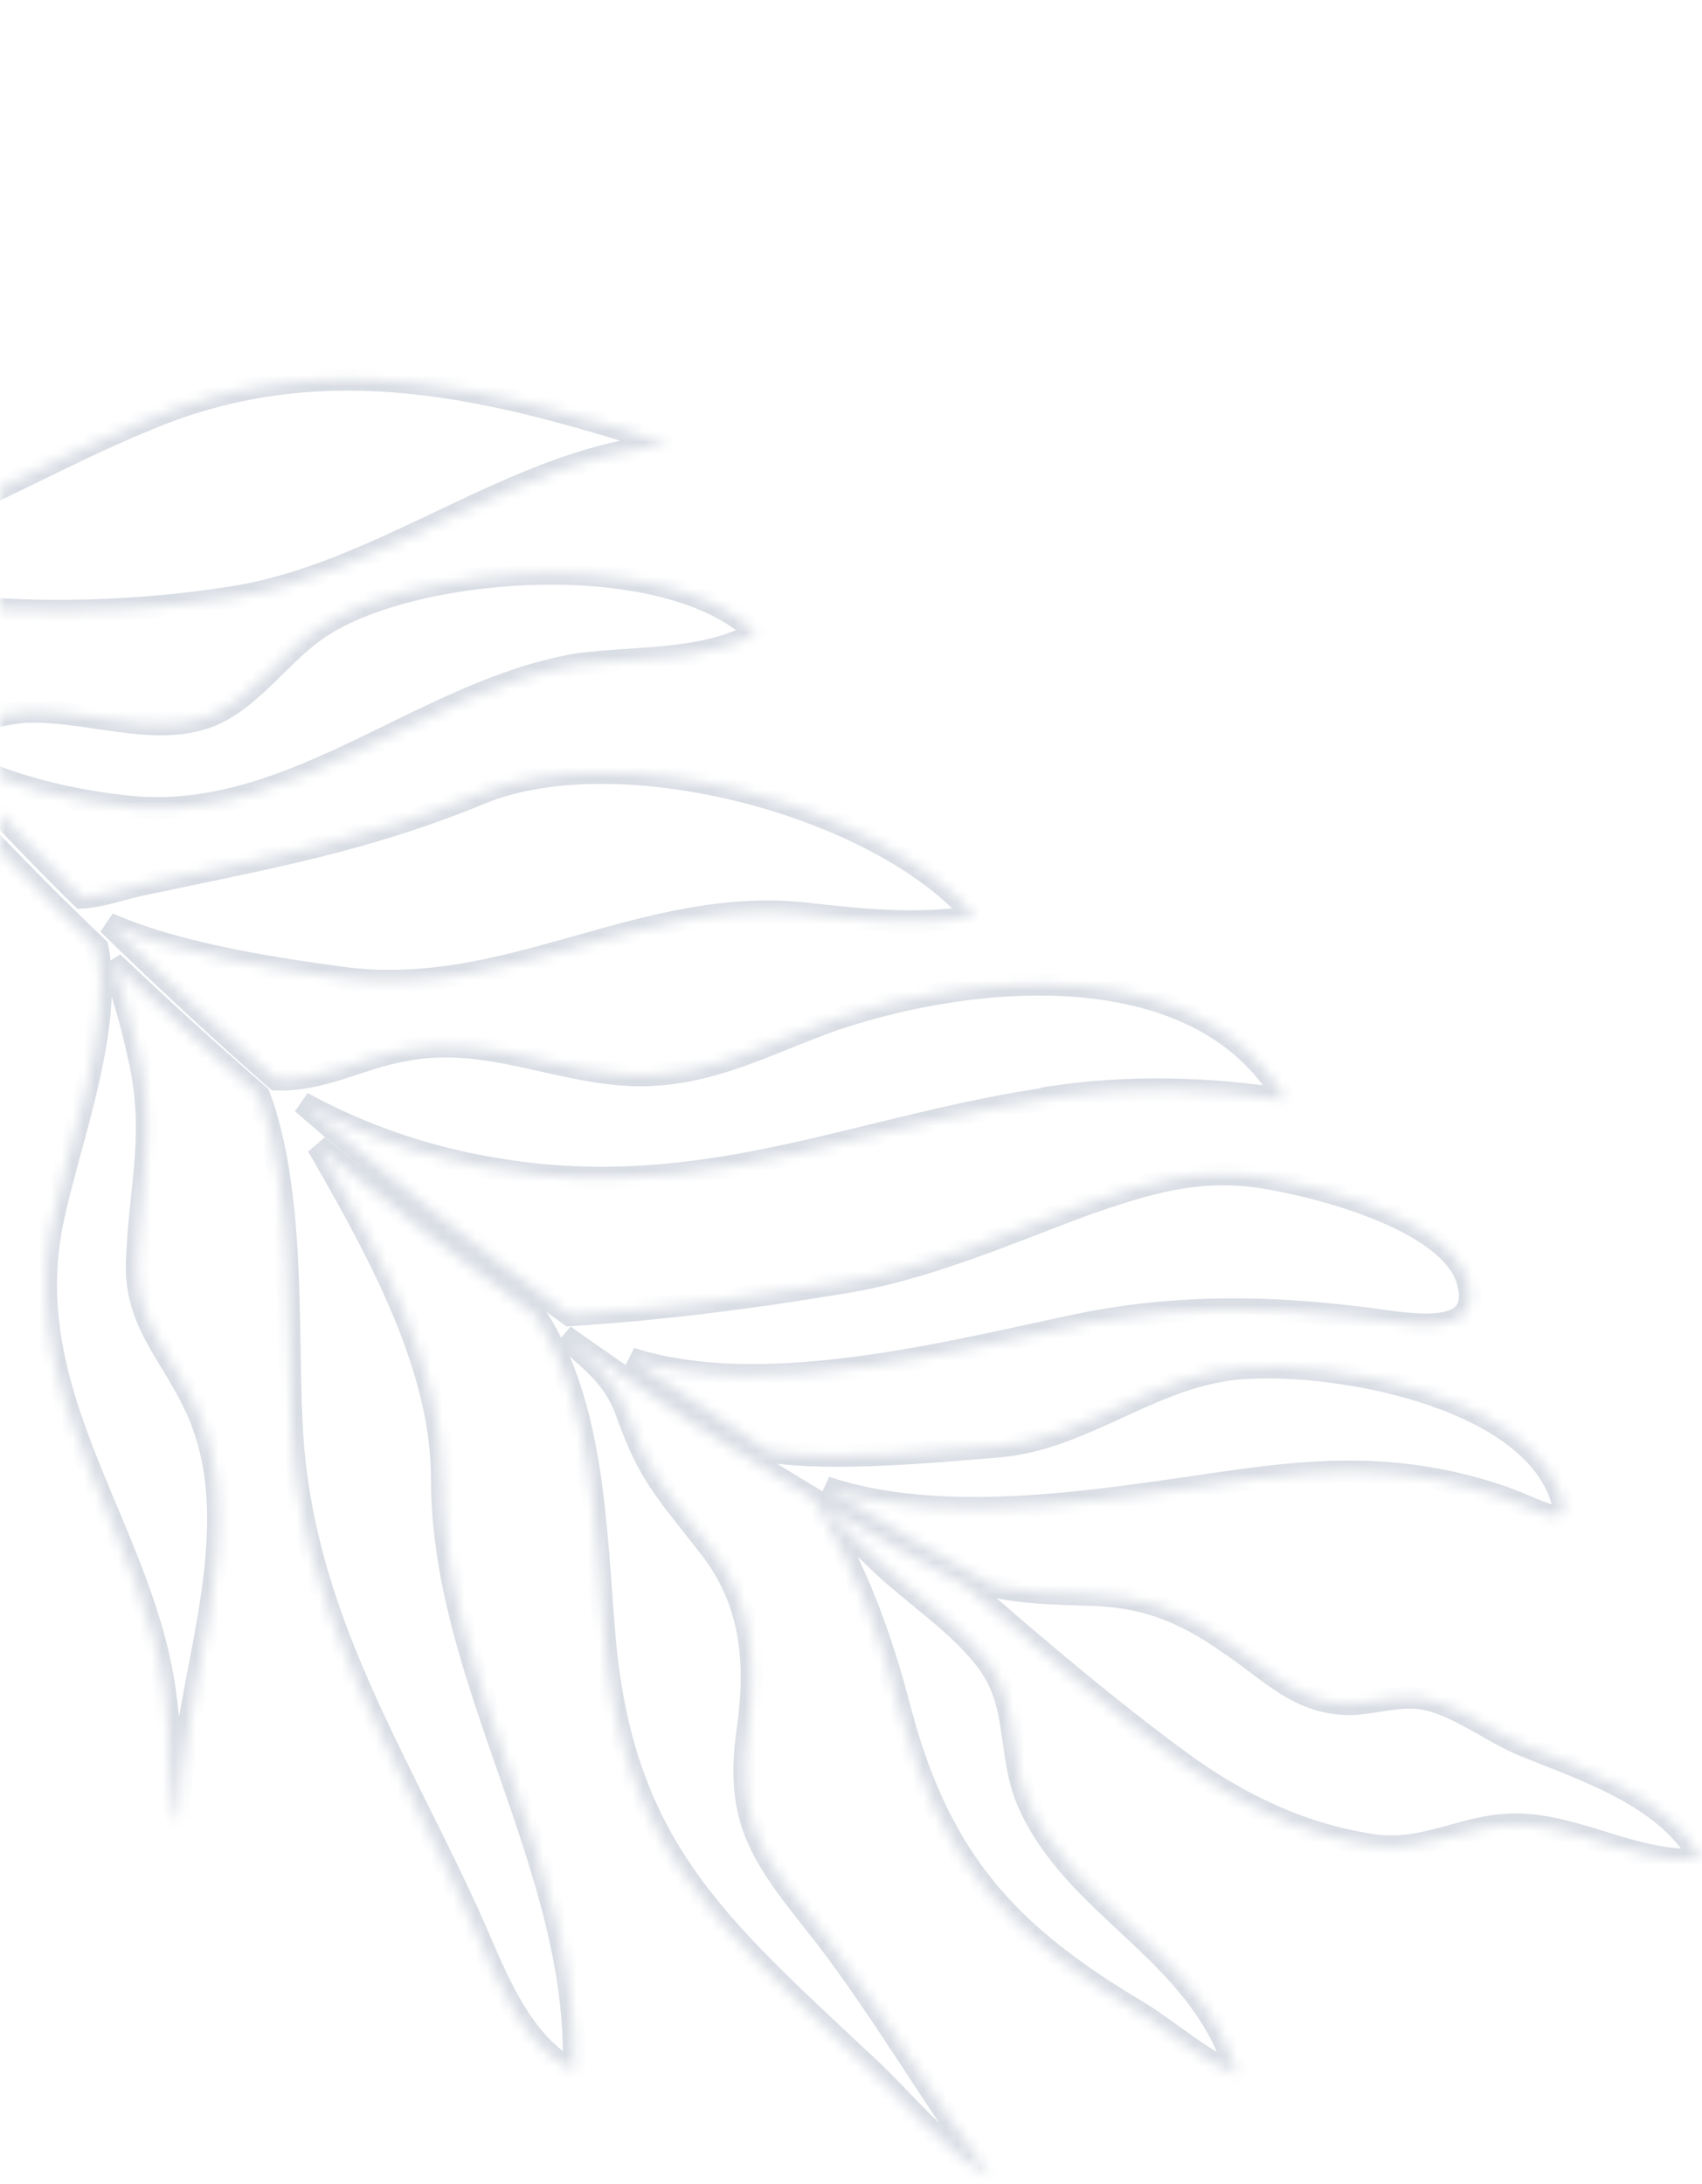 <svg width="152" height="195" viewBox="0 0 152 195" fill="none" xmlns="http://www.w3.org/2000/svg">
<mask id="path-1-inside-1_608_96" fill="white">
<path d="M93.852 98.027C77.895 100.341 65.116 106.402 48.67 104.945C40.858 104.218 33.705 102.126 26.995 98.463C34.697 105.096 42.679 111.425 50.891 117.405C58.784 116.911 67.106 115.86 74.685 114.59C82.266 113.506 89.791 110.166 97.094 107.461C102.347 105.658 106.772 104.279 112.301 105.035C116.828 105.654 129.452 108.7 131.072 114.345C132.693 119.99 124.911 117.998 121.255 117.635C113.073 116.653 105.783 116.575 97.765 118C86.737 120.176 68.797 125.297 56.329 121.295C60.385 124.137 64.481 126.896 68.637 129.575C74.647 130.465 83.42 129.573 89.112 129.13C97.016 128.49 103.253 122.464 111.371 122.117C119.386 121.63 135.499 124.488 139.149 132.922C141.067 137.416 136.876 134.459 133.685 133.495C126.219 131.018 119.437 131.019 111.608 132.059C100.724 133.493 85.248 136.673 73.736 132.793C78.695 135.865 83.719 138.82 88.81 141.636C91.417 142.188 94.09 142.28 97.02 142.358C102.051 142.43 105.6 143.795 109.638 146.634C113.381 149.09 115.927 152.175 120.72 152.126C123.476 151.966 125.653 151.032 128.258 151.926C131.03 152.842 133.489 154.752 136.07 155.818C141.638 158.075 148.909 160.398 151.943 166.012C146.241 166.463 141.18 163.045 135.648 162.904C130.88 162.78 127.418 165.483 122.494 164.731C116.227 163.786 110.637 161.087 105.532 157.379C98.985 152.585 92.368 146.96 86.148 141.536C81.89 139.244 77.672 136.869 73.526 134.387C75.004 136.279 76.816 137.758 78.523 139.438C81.555 142.364 85.785 145.053 88.249 148.439C91.03 152.259 90.035 156.492 91.739 160.692C95.963 170.534 107.113 174.033 110.5 185.226C107.348 183.993 104.518 181.369 101.7 179.654C90.135 172.786 84.027 166.254 80.436 152.922C78.716 146.198 76.409 139.931 72.785 134.012L72.746 133.889C65.1 129.306 57.649 124.417 50.38 119.251C52.427 121.329 54.789 122.668 55.99 126.155C58.009 131.727 59.363 132.968 63.043 137.703C66.965 142.47 67.63 147.721 66.874 153.843C65.458 162.777 68.1 165.786 73.736 172.909C79.02 179.847 83.32 187.314 88.455 194.368C83.838 191.744 80.528 187.196 76.652 183.754C63.783 171.675 55.458 164.576 53.939 145.712C53.155 136.282 53.021 125.358 47.806 117.413C41.166 112.606 34.682 107.576 28.373 102.306C28.586 102.668 28.809 103.021 29.02 103.401C33.932 112.008 39.509 122.172 39.495 132.089C39.475 150.077 51.913 166.866 51.243 184.902C46.588 182.546 44.356 176.68 42.336 172.046C35.554 156.831 26.749 144.115 26.019 126.933C25.602 118.374 26.314 106.432 23.142 97.829C18.701 93.977 14.343 90.01 10.058 85.935C10.95 88.676 11.785 91.36 12.393 94.238C13.975 101.071 12.582 105.375 12.271 112.085C11.849 117.725 15.03 120.535 17.3 125.213C22.942 136.705 15.938 150.699 15.986 162.882C14.708 159.268 15.377 155.528 14.788 151.597C13.034 137.07 1.789 125.34 4.517 109.833C5.722 103.089 10.206 92.082 8.688 84.604C7.408 83.374 6.128 82.143 4.87 80.896C0.73 76.793 -3.298 72.567 -7.238 68.257C-6.465 70.581 -6.063 72.854 -5.628 75.357C-4.676 80.383 -2.74 85.543 -2.288 90.501C-1.57 97.088 -5.367 102.13 -5.75 108.419C-6.799 123.756 1.846 140.29 -2.077 155.096C-5.97 150.987 -9.679 145.594 -11.725 140.281C-14.494 133.678 -13.618 125.862 -14.17 118.907C-14.851 111.133 -15.637 104.156 -13.006 96.57C-9.394 86.432 -7.858 77.251 -8.619 66.68C-12.625 62.233 -16.532 57.692 -20.329 53.049C-19.976 55.003 -19.867 56.943 -19.81 59.248C-19.324 69.233 -15.378 77.454 -19.346 87.24C-24.326 99.655 -26.125 113.041 -31.218 125.323C-34.173 120.941 -33.428 114.828 -33.47 109.789C-33.566 100.639 -34.312 90.618 -31.486 81.74C-29.181 74.648 -23.416 69.211 -21.975 61.873C-21.205 58.294 -21.967 54.77 -21.947 51.079C-27.046 44.762 -31.932 38.28 -36.627 31.647C-42.871 22.839 -49.193 13.511 -54.824 3.78C-54.227 2.719 -53.622 1.668 -53.017 0.617C-47.801 10.008 -42.431 19.312 -36.28 28.245C-31.108 35.764 -25.608 43.044 -19.871 50.121C-18.063 50.242 -16.068 49.586 -14.257 49.159C-4.403 46.539 3.921 41.198 13.173 37.43C29.116 30.737 44.178 34.653 59.853 39.709C46.133 40.735 34.371 51.313 20.492 53.383C7.716 55.34 -6.867 55.066 -19.249 50.861C-15.322 55.659 -11.286 60.354 -7.133 64.958C-4.311 65.461 -0.283 63.491 2.767 63.527C7.656 63.404 13.601 65.672 18.314 64.069C22.491 62.647 25.202 57.995 28.988 55.737C37.702 50.312 59.689 48.823 67.552 56.505C62.69 59.143 56.874 58.611 51.521 59.336C37.855 61.699 26.633 72.995 12.411 72.116C6.849 71.658 -0.01 70.154 -5.258 67.052C-1.506 71.151 2.335 75.165 6.245 79.091C6.583 79.44 6.942 79.772 7.298 80.124C9.197 80.003 10.962 79.306 12.842 78.928C23.808 76.596 32.475 75.123 43.08 70.759C55.319 65.816 78.415 71.749 87.091 81.809C82.09 82.718 76.682 82.106 71.757 81.559C57.12 80.086 45.285 89.325 30.462 87.298C25.861 86.669 16.028 85.325 9.667 82.461C14.536 87.222 19.535 91.863 24.659 96.355C28.732 96.511 32.101 94.46 36.069 93.762C43.575 92.277 49.844 95.909 57.135 95.987C63.675 95.953 68.427 93.163 74.365 91.063C87.421 86.623 107.358 85.118 114.835 98.189C107.942 97.12 100.801 96.925 93.86 97.97L93.852 98.027Z"/>
</mask>
<path d="M93.852 98.027C77.895 100.341 65.116 106.402 48.67 104.945C40.858 104.218 33.705 102.126 26.995 98.463C34.697 105.096 42.679 111.425 50.891 117.405C58.784 116.911 67.106 115.86 74.685 114.59C82.266 113.506 89.791 110.166 97.094 107.461C102.347 105.658 106.772 104.279 112.301 105.035C116.828 105.654 129.452 108.7 131.072 114.345C132.693 119.99 124.911 117.998 121.255 117.635C113.073 116.653 105.783 116.575 97.765 118C86.737 120.176 68.797 125.297 56.329 121.295C60.385 124.137 64.481 126.896 68.637 129.575C74.647 130.465 83.42 129.573 89.112 129.13C97.016 128.49 103.253 122.464 111.371 122.117C119.386 121.63 135.499 124.488 139.149 132.922C141.067 137.416 136.876 134.459 133.685 133.495C126.219 131.018 119.437 131.019 111.608 132.059C100.724 133.493 85.248 136.673 73.736 132.793C78.695 135.865 83.719 138.82 88.81 141.636C91.417 142.188 94.09 142.28 97.02 142.358C102.051 142.43 105.6 143.795 109.638 146.634C113.381 149.09 115.927 152.175 120.72 152.126C123.476 151.966 125.653 151.032 128.258 151.926C131.03 152.842 133.489 154.752 136.07 155.818C141.638 158.075 148.909 160.398 151.943 166.012C146.241 166.463 141.18 163.045 135.648 162.904C130.88 162.78 127.418 165.483 122.494 164.731C116.227 163.786 110.637 161.087 105.532 157.379C98.985 152.585 92.368 146.96 86.148 141.536C81.89 139.244 77.672 136.869 73.526 134.387C75.004 136.279 76.816 137.758 78.523 139.438C81.555 142.364 85.785 145.053 88.249 148.439C91.03 152.259 90.035 156.492 91.739 160.692C95.963 170.534 107.113 174.033 110.5 185.226C107.348 183.993 104.518 181.369 101.7 179.654C90.135 172.786 84.027 166.254 80.436 152.922C78.716 146.198 76.409 139.931 72.785 134.012L72.746 133.889C65.1 129.306 57.649 124.417 50.38 119.251C52.427 121.329 54.789 122.668 55.99 126.155C58.009 131.727 59.363 132.968 63.043 137.703C66.965 142.47 67.63 147.721 66.874 153.843C65.458 162.777 68.1 165.786 73.736 172.909C79.02 179.847 83.32 187.314 88.455 194.368C83.838 191.744 80.528 187.196 76.652 183.754C63.783 171.675 55.458 164.576 53.939 145.712C53.155 136.282 53.021 125.358 47.806 117.413C41.166 112.606 34.682 107.576 28.373 102.306C28.586 102.668 28.809 103.021 29.02 103.401C33.932 112.008 39.509 122.172 39.495 132.089C39.475 150.077 51.913 166.866 51.243 184.902C46.588 182.546 44.356 176.68 42.336 172.046C35.554 156.831 26.749 144.115 26.019 126.933C25.602 118.374 26.314 106.432 23.142 97.829C18.701 93.977 14.343 90.01 10.058 85.935C10.95 88.676 11.785 91.36 12.393 94.238C13.975 101.071 12.582 105.375 12.271 112.085C11.849 117.725 15.03 120.535 17.3 125.213C22.942 136.705 15.938 150.699 15.986 162.882C14.708 159.268 15.377 155.528 14.788 151.597C13.034 137.07 1.789 125.34 4.517 109.833C5.722 103.089 10.206 92.082 8.688 84.604C7.408 83.374 6.128 82.143 4.87 80.896C0.73 76.793 -3.298 72.567 -7.238 68.257C-6.465 70.581 -6.063 72.854 -5.628 75.357C-4.676 80.383 -2.74 85.543 -2.288 90.501C-1.57 97.088 -5.367 102.13 -5.75 108.419C-6.799 123.756 1.846 140.29 -2.077 155.096C-5.97 150.987 -9.679 145.594 -11.725 140.281C-14.494 133.678 -13.618 125.862 -14.17 118.907C-14.851 111.133 -15.637 104.156 -13.006 96.57C-9.394 86.432 -7.858 77.251 -8.619 66.68C-12.625 62.233 -16.532 57.692 -20.329 53.049C-19.976 55.003 -19.867 56.943 -19.81 59.248C-19.324 69.233 -15.378 77.454 -19.346 87.24C-24.326 99.655 -26.125 113.041 -31.218 125.323C-34.173 120.941 -33.428 114.828 -33.47 109.789C-33.566 100.639 -34.312 90.618 -31.486 81.74C-29.181 74.648 -23.416 69.211 -21.975 61.873C-21.205 58.294 -21.967 54.77 -21.947 51.079C-27.046 44.762 -31.932 38.28 -36.627 31.647C-42.871 22.839 -49.193 13.511 -54.824 3.78C-54.227 2.719 -53.622 1.668 -53.017 0.617C-47.801 10.008 -42.431 19.312 -36.28 28.245C-31.108 35.764 -25.608 43.044 -19.871 50.121C-18.063 50.242 -16.068 49.586 -14.257 49.159C-4.403 46.539 3.921 41.198 13.173 37.43C29.116 30.737 44.178 34.653 59.853 39.709C46.133 40.735 34.371 51.313 20.492 53.383C7.716 55.34 -6.867 55.066 -19.249 50.861C-15.322 55.659 -11.286 60.354 -7.133 64.958C-4.311 65.461 -0.283 63.491 2.767 63.527C7.656 63.404 13.601 65.672 18.314 64.069C22.491 62.647 25.202 57.995 28.988 55.737C37.702 50.312 59.689 48.823 67.552 56.505C62.69 59.143 56.874 58.611 51.521 59.336C37.855 61.699 26.633 72.995 12.411 72.116C6.849 71.658 -0.01 70.154 -5.258 67.052C-1.506 71.151 2.335 75.165 6.245 79.091C6.583 79.44 6.942 79.772 7.298 80.124C9.197 80.003 10.962 79.306 12.842 78.928C23.808 76.596 32.475 75.123 43.08 70.759C55.319 65.816 78.415 71.749 87.091 81.809C82.09 82.718 76.682 82.106 71.757 81.559C57.12 80.086 45.285 89.325 30.462 87.298C25.861 86.669 16.028 85.325 9.667 82.461C14.536 87.222 19.535 91.863 24.659 96.355C28.732 96.511 32.101 94.46 36.069 93.762C43.575 92.277 49.844 95.909 57.135 95.987C63.675 95.953 68.427 93.163 74.365 91.063C87.421 86.623 107.358 85.118 114.835 98.189C107.942 97.12 100.801 96.925 93.86 97.97L93.852 98.027Z" stroke="#42597A" stroke-opacity="0.2" stroke-width="2" mask="url(#path-1-inside-1_608_96)"/>
</svg>
